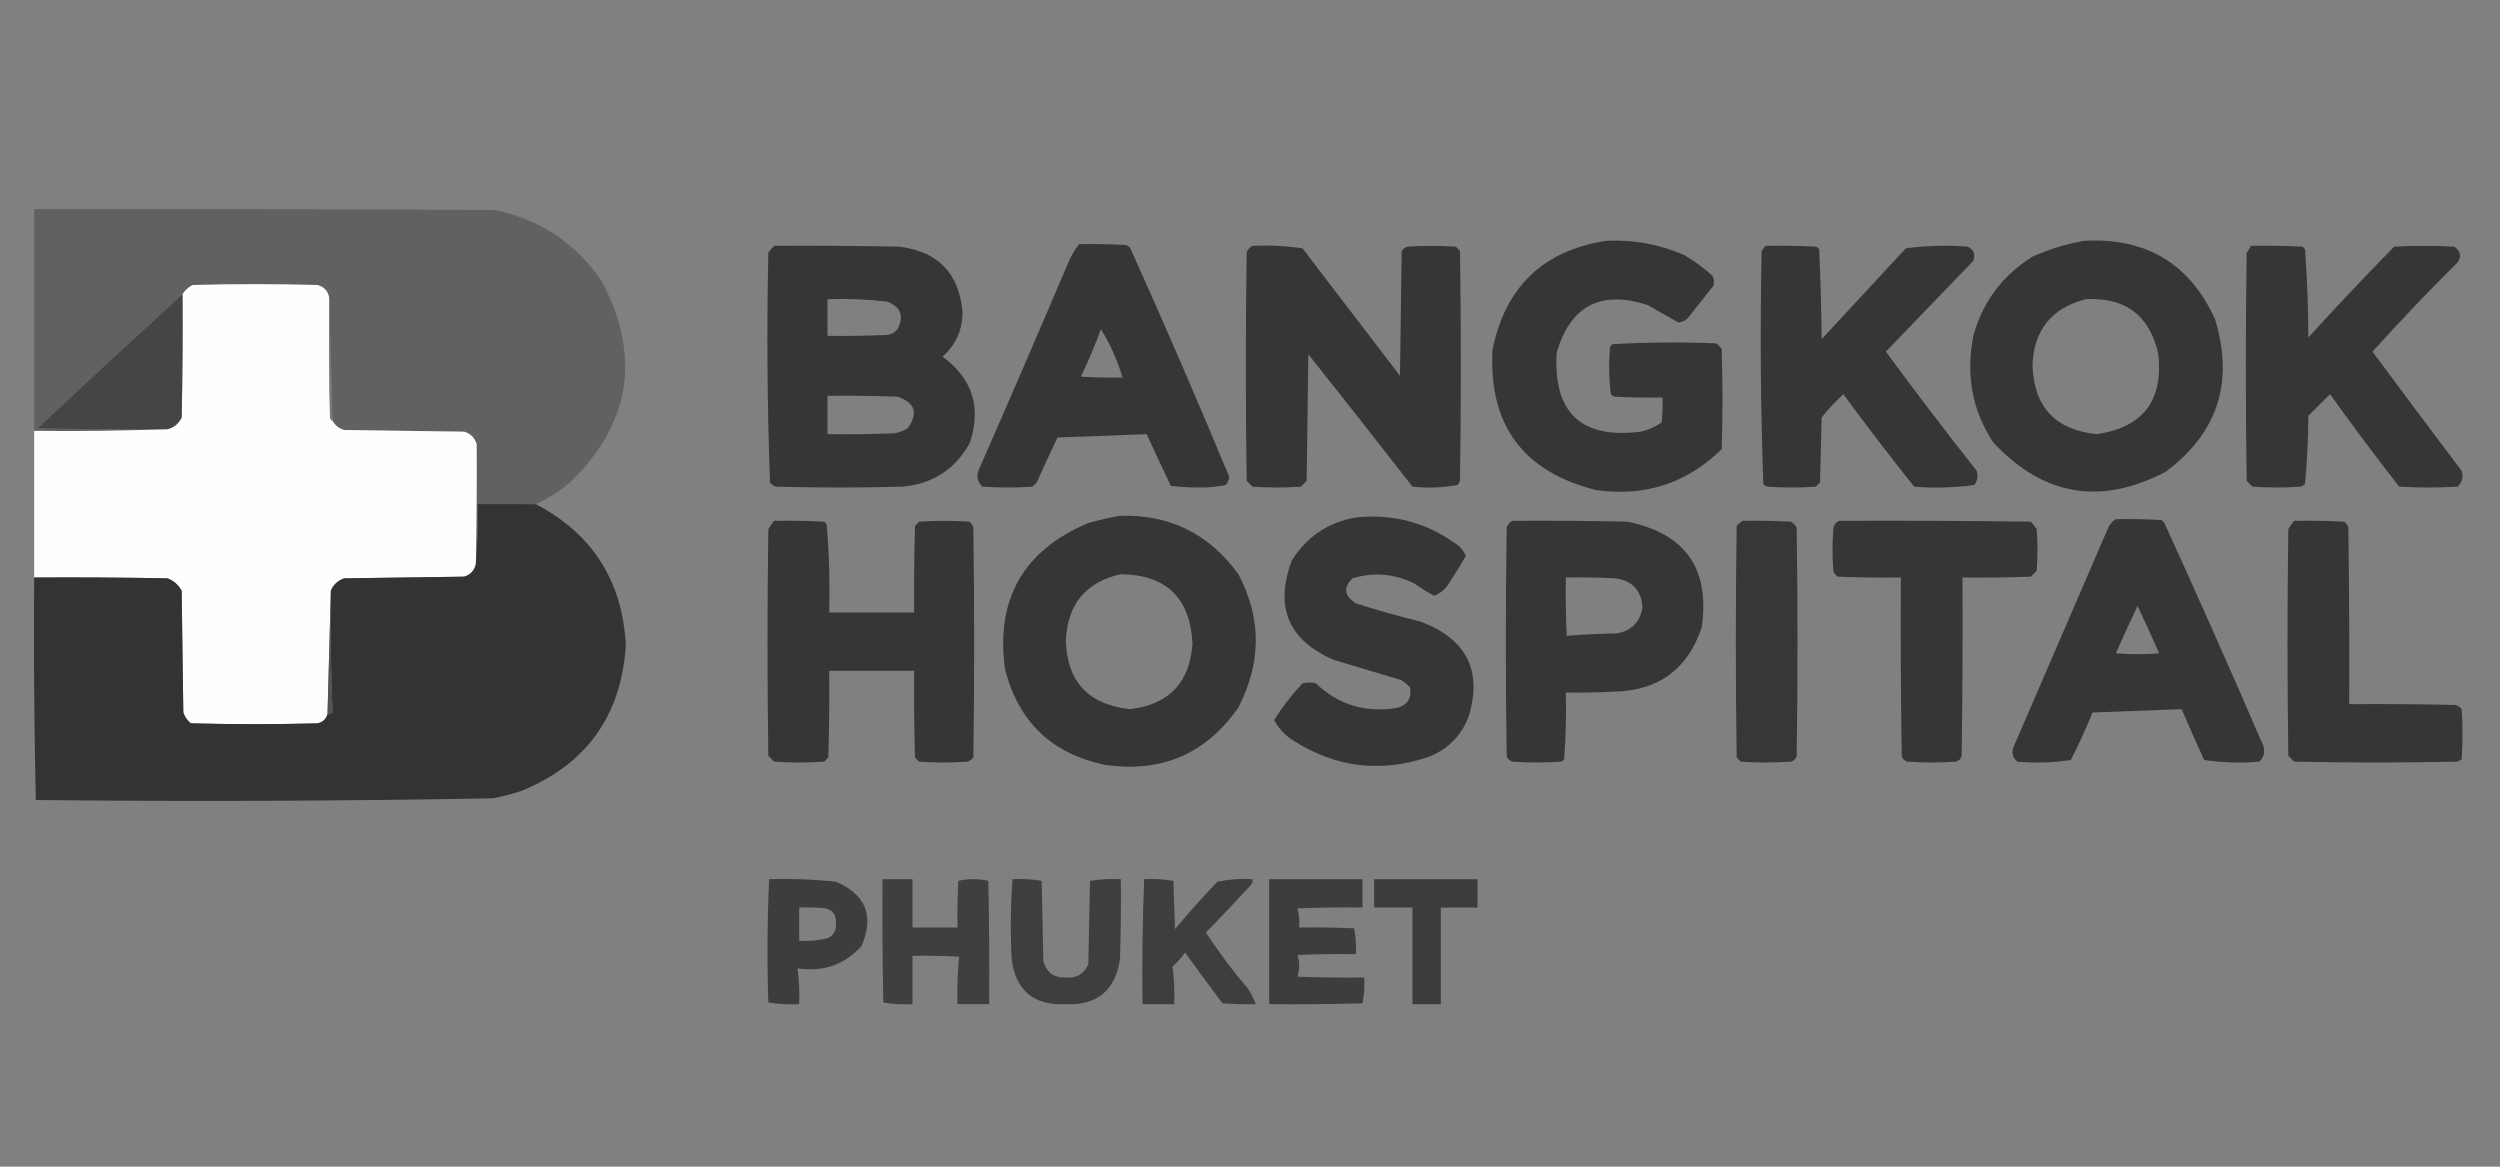 <svg clip-rule="evenodd" fill-rule="evenodd" height="700" image-rendering="optimizeQuality" shape-rendering="geometricPrecision" text-rendering="geometricPrecision" width="1500" xmlns="http://www.w3.org/2000/svg"><rect width="100%" height="100%" fill="#808080" stroke="none"/><path d="m321.5 302.5c-11.667 0-23.333 0-35 0 .328 12.178-.005 24.178-1 36 .464-24.002.631-48.002.5-72-1.167-3.833-3.667-6.333-7.5-7.5-24-.333-48-.667-72-1-3.072-.907-5.405-2.74-7-5.5-.639-24.807-1.305-49.473-2-74-.776-3.943-3.109-6.443-7-7.5-25-.667-50-.667-75 0-2.523 1.36-4.523 3.193-6 5.5-29.13 26.628-58.13 53.461-87 80.5 25.998.5 51.998.667 78 .5-26.495.998-53.161 1.331-80 1 0-44.333 0-88.667 0-133 92.001-.167 184.001 0 276 .5 27.699 5.54 49.366 20.04 65 43.5 23.112 44.628 16.779 84.461-19 119.5-6.419 5.534-13.419 10.034-21 13.5z" fill="#616161" opacity=".99"/><path d="m963.5 144.5c16.341-.832 32.008 2.002 47 8.5 6.09 3.588 11.75 7.754 17 12.5 1.02 1.932 1.19 3.932.5 6-5 6.333-10 12.667-15 19-1.59 1.797-3.59 2.797-6 3-6.13-3.438-12.295-6.938-18.5-10.5-28.031-9.07-46.197.43-54.5 28.5-2.138 36.199 14.696 52.032 50.5 47.5 4.55-1.068 8.717-2.902 12.5-5.5.499-4.989.666-9.989.5-15-9.672.166-19.339 0-29-.5-.808-.308-1.475-.808-2-1.5-1.14-9.285-1.306-18.619-.5-28 .308-.808.808-1.475 1.5-2 20.623-1.155 41.29-1.321 62-.5 1.5.833 2.67 2 3.5 3.5.67 20 .67 40 0 60-20.97 20.544-46.135 28.71-75.5 24.5-43.695-11.026-64.362-39.026-62-84 7.536-37.705 30.203-59.539 68-65.5z" fill="#323332" opacity=".953"/><path d="m1250.5 144.5c37.11-2.05 63.27 13.617 78.5 47 11.55 37.666 1.72 68.166-29.5 91.5-39 20.465-73.5 14.632-103.5-17.5-12.59-18.965-16.59-40.299-12-64 5.63-20.416 17.47-36.25 35.5-47.5 10.05-4.521 20.39-7.688 31-9.5zm1 35c23.89-1.159 38.39 9.841 43.5 33 3.02 27.971-9.32 43.971-37 48-24.88-2.554-37.72-16.388-38.5-41.5.81-20.994 11.48-34.16 32-39.5z" fill="#323332" opacity=".956"/><path d="m647.5 146.5c9.339-.166 18.673 0 28 .5.916.374 1.75.874 2.5 1.5 20.494 45.494 40.327 91.327 59.5 137.5-.115 1.895-.782 3.562-2 5-5.561 1.121-11.227 1.621-17 1.5-5.382-.023-10.716-.356-16-1-4.93-10.291-9.763-20.624-14.5-31-17.769.66-35.602 1.327-53.5 2-4.256 8.923-8.423 17.923-12.5 27-.833.833-1.667 1.667-2.5 2.5-10 .667-20 .667-30 0-2.849-2.559-3.683-5.726-2.5-9.5 18.235-41.479 36.235-83.146 54-125 1.674-4.024 3.841-7.691 6.5-11zm13 51c5.618 8.918 9.952 18.585 13 29-8.34.166-16.673 0-25-.5 4.484-9.281 8.484-18.781 12-28.5z" fill="#323332" opacity=".954"/><path d="m464.5 147.5c25.002-.167 50.002 0 75 .5 23.214 2.879 35.88 15.879 38 39 .049 10.871-3.951 19.871-12 27 17.876 12.968 23.376 30.135 16.5 51.5-8.65 15.928-22.15 24.761-40.5 26.5-25.333.667-50.667.667-76 0-1.431-.465-2.597-1.299-3.5-2.5-1.656-45.917-1.99-91.917-1-138 1.102-1.449 2.269-2.782 3.5-4zm32 32c12.062-.415 24.062.085 36 1.5 8.019 3.251 10.019 8.751 6 16.5-1.795 2.203-4.129 3.369-7 3.5-11.662.5-23.329.667-35 .5 0-7.333 0-14.667 0-22zm0 58c14.004-.167 28.004 0 42 .5 10.664 3.686 12.664 10.019 6 19-2.457 1.562-5.124 2.562-8 3-13.329.5-26.663.667-40 .5 0-7.667 0-15.333 0-23z" fill="#323332" opacity=".953"/><path d="m751.5 147.5c10.105-.449 20.105.051 30 1.5 19.5 25.5 39 51 58.5 76.5.333-25 .667-50 1-75 .903-1.201 2.069-2.035 3.5-2.5 9.667-.667 19.333-.667 29 0 .833.833 1.667 1.667 2.5 2.5.667 46 .667 92 0 138-.374.916-.874 1.75-1.5 2.5-8.898 1.609-17.898 1.942-27 1-20.713-26.591-41.546-53.091-62.5-79.5-.333 25.333-.667 50.667-1 76-1.167 1.167-2.333 2.333-3.5 3.5-9.667.667-19.333.667-29 0-1.167-1.167-2.333-2.333-3.5-3.5-.667-45.667-.667-91.333 0-137 .69-1.85 1.856-3.184 3.5-4z" fill="#323332" opacity=".956"/><path d="m1059.5 147.5c10.01-.166 20.01 0 30 .5.81.308 1.47.808 2 1.5.82 17.956 1.32 35.956 1.5 54 16.83-18.167 33.67-36.333 50.5-54.5 12.24-1.626 24.57-1.959 37-1 3.71 1.691 4.88 4.525 3.5 8.5-17.58 18.246-35.08 36.413-52.5 54.5 17.78 24.118 35.95 47.951 54.5 71.5.98 3.169.48 6.003-1.5 8.5-11.9 1.625-23.9 1.958-36 1-14.55-18.215-28.72-36.715-42.5-55.5-4.73 4.392-9.06 9.059-13 14-.33 13-.67 26-1 39-.83.833-1.67 1.667-2.5 2.5-9.67.667-19.33.667-29 0-.92-.374-1.75-.874-2.5-1.5-1.66-46.583-1.99-93.25-1-140 .7-1.191 1.53-2.191 2.5-3z" fill="#323332" opacity=".962"/><path d="m1350.5 147.5c10.34-.166 20.67 0 31 .5l1.5 1.5c1.31 17.576 1.97 35.243 2 53 16.8-18.469 33.97-36.636 51.5-54.5 12-.667 24-.667 36 0 3.93 2.641 4.6 5.807 2 9.5-17.48 17.312-34.48 35.145-51 53.5 17.71 23.905 35.54 47.739 53.5 71.5 1.18 3.774.35 6.941-2.5 9.5-11.67.667-23.33.667-35 0-14.2-18.232-28.03-36.732-41.5-55.5-4.33 4.333-8.67 8.667-13 13-.04 13.761-.7 27.427-2 41-.75.626-1.58 1.126-2.5 1.5-9.67.667-19.33.667-29 0-1.17-1.167-2.33-2.333-3.5-3.5-.67-45.667-.67-91.333 0-137 1.08-1.236 1.92-2.569 2.5-4z" fill="#323332" opacity=".951"/><path d="m197.5 178.5c-.167 24.002 0 48.002.5 72 .278.916.778 1.582 1.5 2 1.595 2.76 3.928 4.593 7 5.5 24 .333 48 .667 72 1 3.833 1.167 6.333 3.667 7.5 7.5.131 23.998-.036 47.998-.5 72-.846 3.838-3.179 6.338-7 7.5-24 .333-48 .667-72 1-3.846 1.349-6.513 3.849-8 7.5-.685 24.539-1.352 49.206-2 74-.875 3.041-2.875 4.875-6 5.5-25.333.667-50.667.667-76 0-2.117-1.731-3.617-3.898-4.5-6.5-.333-24.333-.667-48.667-1-73-1.892-3.558-4.725-6.058-8.5-7.5-26.665-.5-53.331-.667-80-.5 0-29.333 0-58.667 0-88 26.839.331 53.505-.002 80-1 3.83-.985 6.663-3.319 8.5-7 .5-24.664.667-49.331.5-74 1.477-2.307 3.477-4.14 6-5.5 25-.667 50-.667 75 0 3.891 1.057 6.224 3.557 7 7.5z" fill="#fefefe" opacity=".998"/><path d="m197.5 178.5c.695 24.527 1.361 49.193 2 74-.722-.418-1.222-1.084-1.5-2-.5-23.998-.667-47.998-.5-72z" fill="#797979"/><path d="m109.5 176.5c.167 24.669 0 49.336-.5 74-1.837 3.681-4.67 6.015-8.5 7-26.002.167-52.002 0-78-.5 28.87-27.039 57.87-53.872 87-80.5z" fill="#454545"/><path d="m321.5 302.5c33.893 17.778 51.893 45.944 54 84.5-2.665 42.306-23.498 71.473-62.5 87.5-5.731 1.891-11.565 3.391-17.5 4.5-91.316 1.639-182.649 1.972-274 1-.997-44.428-1.33-88.928-1-133.5 26.669-.167 53.335 0 80 .5 3.775 1.442 6.608 3.942 8.5 7.5.333 24.333.667 48.667 1 73 .883 2.602 2.383 4.769 4.5 6.5 25.333.667 50.667.667 76 0 3.125-.625 5.125-2.459 6-5.5 1.175.219 2.175-.114 3-1-.99-24.288-1.323-48.622-1-73 1.487-3.651 4.154-6.151 8-7.5 24-.333 48-.667 72-1 3.821-1.162 6.154-3.662 7-7.5.995-11.822 1.328-23.822 1-36z" fill="#323232" opacity=".982"/><g fill="#323332"><path d="m671.5 309.5c29.987-1.052 53.821 10.615 71.5 35 13.959 26.357 13.959 53.023 0 80-19.273 27.711-45.773 39.211-79.5 34.5-32.18-6.513-52.346-25.679-60.5-57.5-5.666-41.846 10.834-71.012 49.5-87.5 6.39-1.84 12.724-3.34 19-4.5zm1 35c27.24.406 41.573 14.239 43 41.5-1.575 23.574-14.075 36.741-37.5 39.5-24.915-2.738-37.748-16.404-38.5-41 .93-21.909 11.93-35.242 33-40z" opacity=".955"/><path d="m813.5 310.5c22.553-2.395 42.887 3.105 61 16.5 2.241 1.739 3.908 3.906 5 6.5-3.27 5.779-6.77 11.445-10.5 17-2.081 3.248-4.914 5.581-8.5 7-4.168-2.25-8.168-4.75-12-7.5-12.031-5.843-24.364-6.843-37-3-5.65 5.517-4.983 10.517 2 15 12.866 4.133 25.866 7.8 39 11 27.687 10.538 37.187 29.705 28.5 57.5-4.5 11.167-12.333 19-23.5 23.5-28.961 9.951-56.295 6.617-82-10-4.729-3.061-8.396-7.061-11-12 4.936-7.857 10.602-15.191 17-22 2.667-.667 5.333-.667 8 0 13.179 12.549 28.846 17.549 47 15 7.489-1.13 10.656-5.296 9.5-12.5-1.558-1.859-3.391-3.359-5.5-4.5-13.322-3.998-26.655-7.998-40-12-27.337-11.662-35.837-31.496-25.5-59.5 8.923-14.418 21.757-23.085 38.5-26z" opacity=".953"/><path d="m1269.5 311.5c9.01-.166 18.01 0 27 .5.81.308 1.47.808 2 1.5 20.34 44.561 40.18 89.228 59.5 134 1.18 3.774.35 6.941-2.5 9.5-11.1.954-22.1.62-33-1-4.63-10.093-9.13-20.259-13.5-30.5-17.77.66-35.6 1.327-53.5 2-3.93 9.694-8.26 19.194-13 28.5-10.57 1.619-21.23 1.952-32 1-2.79-2.21-3.62-5.044-2.5-8.5 19.02-44.03 38.02-88.03 57-132 1.02-2.187 2.52-3.854 4.5-5zm13 52c4.62 9.713 8.95 19.213 13 28.5-8.67.667-17.33.667-26 0 4.24-9.554 8.57-19.054 13-28.5z" opacity=".958"/><path d="m464.5 312.5c10.006-.166 20.006 0 30 .5l1.5 1.5c1.473 17.573 1.973 35.239 1.5 53h51c-.167-17.337 0-34.67.5-52 .833-.833 1.667-1.667 2.5-2.5 10-.667 20-.667 30 0 1.201.903 2.035 2.069 2.5 3.5.667 46 .667 92 0 138-.903 1.201-2.069 2.035-3.5 2.5-9.667.667-19.333.667-29 0-.833-.833-1.667-1.667-2.5-2.5-.5-17.33-.667-34.663-.5-52-17 0-34 0-51 0 .167 17.337 0 34.67-.5 52-.833.833-1.667 1.667-2.5 2.5-10 .667-20 .667-30 0-1.167-1.167-2.333-2.333-3.5-3.5-.667-45.333-.667-90.667 0-136 .997-1.823 2.164-3.49 3.5-5z" opacity=".953"/><path d="m907.5 312.5c23.002-.167 46.002 0 69 .5 34.8 7.14 49.64 28.307 44.5 63.5-8.4 25.048-25.901 37.881-52.5 38.5-9.661.5-19.328.666-29 .5.315 13.383-.018 26.716-1 40-.525.692-1.192 1.192-2 1.5-9.667.667-19.333.667-29 0-1.833-.5-3-1.667-3.5-3.5-.667-45.667-.667-91.333 0-137 .69-1.85 1.856-3.184 3.5-4zm32 34c10.006-.166 20.006 0 30 .5 10.023 1.523 15.356 7.357 16 17.5-1.419 8.586-6.419 13.753-15 15.5-10.244.179-20.41.679-30.5 1.5-.5-11.662-.667-23.329-.5-35z" opacity=".96"/><path d="m1045.5 312.5c9.67-.166 19.34 0 29 .5 1.5.833 2.67 2 3.5 3.5.67 45.667.67 91.333 0 137-.5 1.833-1.67 3-3.5 3.5-10 .667-20 .667-30 0-.83-.833-1.67-1.667-2.5-2.5-.67-46.333-.67-92.667 0-139 1.15-1.136 2.31-2.136 3.5-3z" opacity=".937"/><path d="m1103.5 312.5c38.33-.167 76.67 0 115 .5 1.29 1.41 2.45 2.91 3.5 4.5.67 8.333.67 16.667 0 25-1.17 1.167-2.33 2.333-3.5 3.5-13.66.5-27.33.667-41 .5.17 35.668 0 71.335-.5 107-.5 1.833-1.67 3-3.5 3.5-9.67.667-19.33.667-29 0-2.22-.652-3.39-2.152-3.5-4.5-.5-35.332-.67-70.665-.5-106-12.67.167-25.34 0-38-.5-1.2-.903-2.03-2.069-2.5-3.5-.67-8.333-.67-16.667 0-25 .26-2.407 1.42-4.073 3.5-5z" opacity=".952"/><path d="m1376.5 312.5c10.01-.166 20.01 0 30 .5 1.2.903 2.03 2.069 2.5 3.5.5 35.332.67 70.665.5 106 21.34-.167 42.67 0 64 .5 1.43.465 2.6 1.299 3.5 2.5.67 10 .67 20 0 30-.75.626-1.58 1.126-2.5 1.5-32.67.667-65.33.667-98 0-1.17-1.167-2.33-2.333-3.5-3.5-.67-45.333-.67-90.667 0-136 1-1.823 2.16-3.49 3.5-5z" opacity=".95"/></g><path d="m198.5 354.5c-.323 24.378.01 48.712 1 73-.825.886-1.825 1.219-3 1 .648-24.794 1.315-49.461 2-74z" fill="#535353"/><path d="m461.5 527.5c13.385-.403 26.718.097 40 1.5 17.949 7.634 23.115 20.467 15.5 38.5-10.248 11.338-23.082 15.838-38.5 13.5.98 7.079 1.313 14.245 1 21.5-6.258.31-12.424-.024-18.5-1-.823-24.739-.656-49.406.5-74zm18 17c5.344-.166 10.677.001 16 .5 4.487 1.3 6.487 4.3 6 9 .402 4.2-1.265 7.2-5 9-5.588 1.289-11.255 1.789-17 1.5 0-6.667 0-13.333 0-20z" fill="#323332" opacity=".864"/><path d="m529.5 527.5h18v29h27c-.166-9.339 0-18.673.5-28 6-1.333 12-1.333 18 0 .5 24.664.667 49.331.5 74-6.333 0-12.667 0-19 0-.318-9.583.015-19.083 1-28.5-9.327-.5-18.661-.666-28-.5v29c-5.925.308-11.759-.025-17.5-1-.5-24.664-.667-49.331-.5-74z" fill="#323332" opacity=".846"/><path d="m607.5 527.5c5.925-.308 11.759.025 17.5 1 .333 16 .667 32 1 48 1.793 6.957 6.293 10.29 13.5 10 6.464.522 10.964-2.145 13.5-8 .333-16.667.667-33.333 1-50 6.076-.976 12.242-1.31 18.5-1 .167 16.003 0 32.003-.5 48-2.89 18.942-13.89 27.942-33 27-18.905.762-29.572-8.238-32-27-.817-16.074-.65-32.074.5-48z" fill="#323332" opacity=".854"/><path d="m686.5 527.5c5.925-.308 11.759.025 17.5 1 .333 9.667.667 19.333 1 29 8.129-9.798 16.629-19.298 25.5-28.5 6.885-1.425 13.885-1.925 21-1.5.149 1.052-.017 2.052-.5 3-8.984 9.818-18.151 19.485-27.5 29 7.77 11.87 16.27 23.203 25.5 34 1.808 2.938 3.308 5.938 4.5 9-6.675.166-13.342 0-20-.5-7.622-10.078-15.122-20.244-22.5-30.5-2.128 3.13-4.628 5.963-7.5 8.5.981 7.413 1.314 14.913 1 22.5-6.333 0-12.667 0-19 0-.323-25.075.01-50.075 1-75z" fill="#323332" opacity=".86"/><path d="m761.5 527.5h56v17c-13.004-.167-26.004 0-39 .5.96 3.73 1.293 7.563 1 11.5 11.005-.167 22.005 0 33 .5.971 5.072 1.305 10.238 1 15.5-11.671-.167-23.338 0-35 .5 1.333 4.333 1.333 8.667 0 13 13.329.5 26.663.667 40 .5.305 5.262-.029 10.428-1 15.5-18.664.5-37.33.667-56 .5 0-25 0-50 0-75z" fill="#323332" opacity=".869"/><path d="m824.5 527.5h62v17c-7.333 0-14.667 0-22 0v58c-5.667 0-11.333 0-17 0 0-19.333 0-38.667 0-58-7.667 0-15.333 0-23 0 0-5.667 0-11.333 0-17z" fill="#323332" opacity=".877"/></svg>